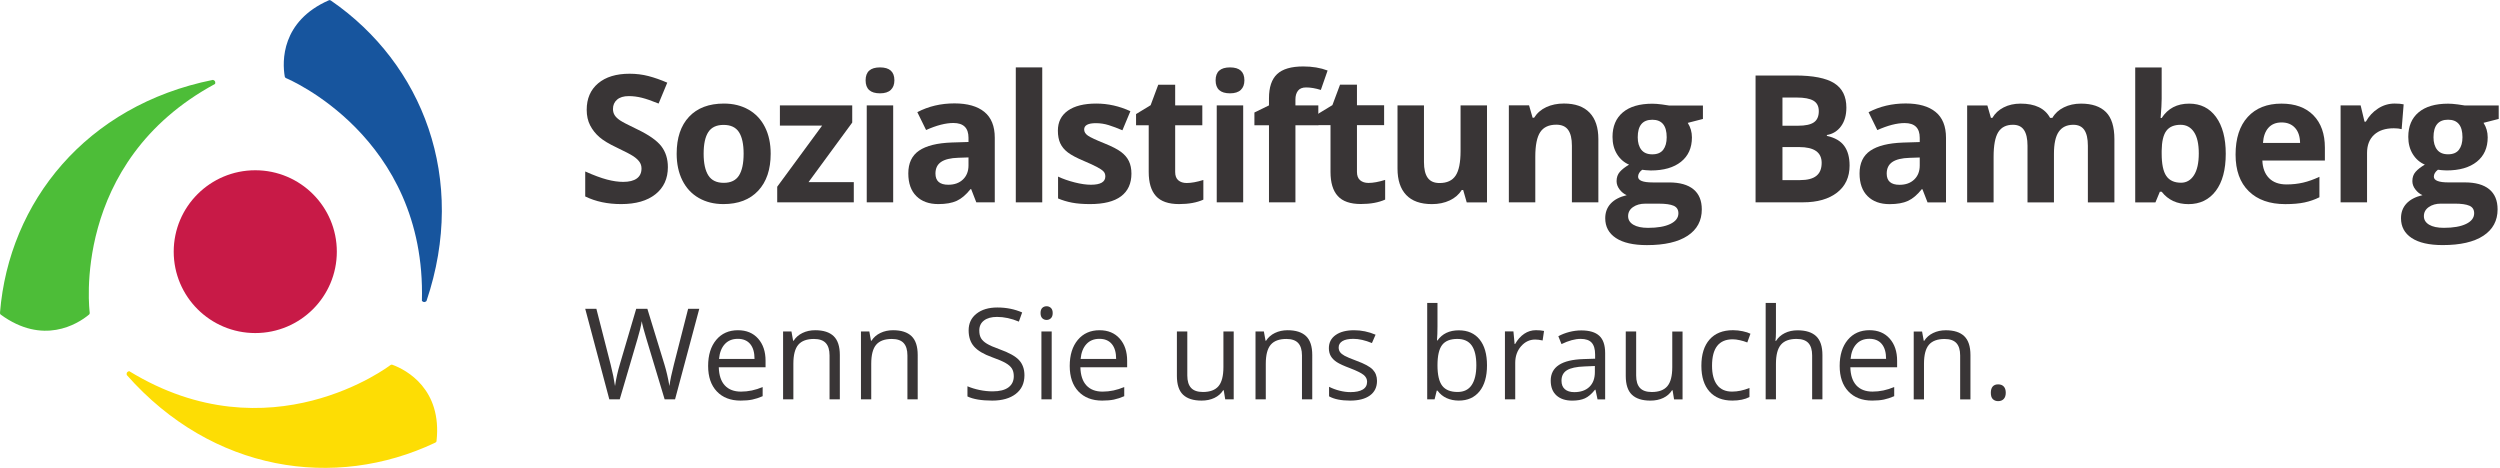 <?xml version="1.0" encoding="UTF-8" standalone="no"?>
<svg xmlns:dc="http://purl.org/dc/elements/1.1/" xmlns:cc="http://creativecommons.org/ns#" xmlns:rdf="http://www.w3.org/1999/02/22-rdf-syntax-ns#" xmlns:svg="http://www.w3.org/2000/svg" xmlns="http://www.w3.org/2000/svg" viewBox="0 0 4000 748.613" height="748.613" width="4000" xml:space="preserve" id="svg2" version="1.1">
  <defs id="defs6"></defs>
  <g transform="matrix(1.333,0,0,-1.333,0,748.613)" id="g10">
    <g transform="scale(0.1)" id="g12">
      <path id="path14" style="fill:#4dbd38;fill-opacity:1;fill-rule:nonzero;stroke:none" d="m 2581.47,4608.7 c 12.89,41.87 -26.55,48.32 -26.55,48.32 C 1031.8,4350.74 108.629,3190.48 0.387,1868.24 -0.195,1856.51 -1.43,1848.82 8.355,1840.15 513.281,1470.28 927.68,1722.2 1068.63,1840.15 c 10.41,7.11 8.02,25.36 8.02,25.36 0,0 -237.966,1800.57 1504.82,2743.19 v 0"></path>
      <path id="path16" style="fill:#fddd04;fill-opacity:1;fill-rule:nonzero;stroke:none" d="m 1550.89,1161.19 c -42.83,-9.82 -28.75,-47.16 -28.75,-47.16 1027.41,-1163.28 2495.8,-1381.171 3697.33,-813.561 10.45,5.293 17.63,8.101 20.15,20.98 68.69,621.27 -357.12,853.461 -530.11,916.401 -11.24,5.44 -25.94,-5.79 -25.94,-5.79 0,0 -1443.42,-1105.869 -3132.68,-70.87 v 0"></path>
      <path id="path18" style="fill:#17559e;fill-opacity:1;fill-rule:nonzero;stroke:none" d="m 5064.1,2004.94 c 29.82,-32.13 55.26,-1.32 55.26,-1.32 495.72,1469.67 -49.64,2847.76 -1142.88,3602.38 -9.79,6.43 -15.85,11.23 -28.16,7.1 -573.57,-251.42 -562.21,-735.46 -530.17,-916.51 0.83,-12.4 17.81,-19.58 17.81,-19.58 0,0 1681.58,-694.58 1628.14,-2672.07 v 0"></path>
      <path id="path20" style="fill:#c81a47;fill-opacity:1;fill-rule:nonzero;stroke:none" d="m 2085.05,2595.27 c 0,539.7 438.24,977.06 978.96,977.06 540.7,0 978.96,-437.36 978.96,-977.06 0,-539.53 -438.26,-976.98 -978.96,-976.98 -540.72,0 -978.96,437.45 -978.96,976.98 v 0"></path>
      <path id="path22" style="fill:#393536;fill-opacity:1;fill-rule:nonzero;stroke:none" d="m 8016.51,3609.87 c 0,-137.41 -49.42,-245.69 -148.34,-324.81 -98.92,-79.12 -236.53,-118.68 -412.75,-118.68 -162.45,0 -306.08,30.53 -430.99,91.62 v 299.81 c 102.71,-45.78 189.67,-78.08 260.78,-96.82 71.12,-18.72 136.22,-28.09 195.21,-28.09 70.78,0 125.07,13.53 162.86,40.59 37.86,27.07 56.75,67.29 56.75,120.75 0,29.82 -8.33,56.39 -24.99,79.65 -16.67,23.23 -41.09,45.63 -73.35,67.12 -32.26,21.53 -98.09,55.85 -197.26,103.09 -93.06,43.72 -162.77,85.67 -209.31,125.93 -46.44,40.27 -83.57,87.08 -111.37,140.54 -27.72,53.43 -41.59,115.92 -41.59,187.41 0,134.6 45.63,240.45 136.87,317.47 91.25,77.05 217.4,115.59 378.36,115.59 79.12,0 154.61,-9.41 226.47,-28.14 71.77,-18.73 146.94,-45.13 225.39,-79.12 l -104.11,-250.85 c -81.18,33.29 -148.34,56.56 -201.47,69.72 -53.05,13.2 -105.28,19.8 -156.68,19.8 -61.05,0 -107.91,-14.23 -140.5,-42.7 -32.67,-28.46 -48.92,-65.59 -48.92,-111.38 0,-28.46 6.6,-53.25 19.8,-74.41 13.12,-21.21 34.16,-41.67 62.95,-61.43 28.79,-19.8 96.94,-55.35 204.52,-106.71 142.32,-68.02 239.84,-136.21 292.55,-204.57 52.72,-68.35 79.12,-152.17 79.12,-251.38"></path>
      <path id="path24" style="fill:#393536;fill-opacity:1;fill-rule:nonzero;stroke:none" d="m 8445.77,3771.2 c 0,-115.21 18.89,-202.29 56.76,-261.28 37.79,-58.99 99.42,-88.49 184.73,-88.49 84.72,0 145.61,29.34 182.74,87.95 37.12,58.66 55.68,145.91 55.68,261.82 0,115.22 -18.72,201.6 -56.26,259.22 -37.46,57.59 -98.84,86.42 -184.23,86.42 -84.64,0 -145.7,-28.62 -183.24,-85.88 -37.45,-57.26 -56.18,-143.84 -56.18,-259.76 z m 804.73,0 c 0,-189.46 -50,-337.64 -149.91,-444.48 -99.99,-106.88 -239.09,-160.34 -417.46,-160.34 -111.79,0 -210.3,24.46 -295.69,73.38 -85.31,48.93 -150.89,119.22 -196.68,210.84 -45.87,91.58 -68.73,198.46 -68.73,320.6 0,190.17 49.59,337.97 148.84,443.49 99.25,105.48 238.76,158.24 418.53,158.24 111.71,0 210.21,-24.34 295.6,-72.89 85.4,-48.59 150.98,-118.35 196.77,-209.23 45.79,-90.95 68.73,-197.46 68.73,-319.61"></path>
      <path id="path26" style="fill:#393536;fill-opacity:1;fill-rule:nonzero;stroke:none" d="m 10248.1,3187.21 h -919.23 v 187.36 l 539.24,733.94 h -506.98 v 242.56 h 868.17 v -206.13 l -524.63,-715.17 h 543.43 v -242.56"></path>
      <path id="path28" style="fill:#393536;fill-opacity:1;fill-rule:nonzero;stroke:none" d="m 10720.9,3187.21 h -317.4 v 1163.86 h 317.4 z m -331,1464.7 c 0,103.38 57.6,155.11 172.8,155.11 115.2,0 172.8,-51.73 172.8,-155.11 0,-49.29 -14.4,-87.61 -43.2,-115.05 -28.8,-27.43 -71.9,-41.12 -129.6,-41.12 -115.2,0 -172.8,52.06 -172.8,156.17"></path>
      <path id="path30" style="fill:#393536;fill-opacity:1;fill-rule:nonzero;stroke:none" d="m 11624.9,3726.44 -122.8,-4.16 c -92.4,-2.76 -161.1,-19.43 -206.1,-49.96 -45.2,-30.56 -67.7,-77.05 -67.7,-139.5 0,-89.52 51.3,-134.28 154,-134.28 73.6,0 132.4,21.17 176.5,63.49 44.1,42.32 66.1,98.54 66.1,168.63 z m 93.7,-539.23 -61.4,158.24 h -8.4 c -53.4,-67.32 -108.4,-113.98 -165,-140 -56.5,-26.03 -130.2,-39.07 -221.2,-39.07 -111.8,0 -199.7,31.93 -263.9,95.79 -64.2,63.85 -96.3,154.73 -96.3,272.75 0,123.5 43.3,214.59 129.6,273.24 86.4,58.66 216.8,91.09 390.9,97.36 l 202,6.23 v 51.02 c 0,117.98 -60.4,176.97 -181.2,176.97 -92.9,0 -202.3,-28.13 -327.8,-84.32 l -105.2,214.43 c 134,70.08 282.5,105.14 445.6,105.14 156.1,0 275.9,-34.03 359.1,-102.01 83.2,-68.02 124.9,-171.44 124.9,-310.21 v -775.56 h -221.7"></path>
      <path id="path32" style="fill:#393536;fill-opacity:1;fill-rule:nonzero;stroke:none" d="m 12510.1,3187.21 h -317.5 v 1619.81 h 317.5 V 3187.21"></path>
      <path id="path34" style="fill:#393536;fill-opacity:1;fill-rule:nonzero;stroke:none" d="m 13580.6,3532.82 c 0,-119.39 -41.5,-210.26 -124.4,-272.72 -82.9,-62.49 -207,-93.72 -372.2,-93.72 -84.6,0 -156.8,5.73 -216.5,17.2 -59.7,11.43 -115.5,28.26 -167.6,50.5 v 262.31 c 59,-27.76 125.5,-51.03 199.3,-69.76 74,-18.73 139,-28.09 195.2,-28.09 115.2,0 172.9,33.29 172.9,99.91 0,25 -7.7,45.29 -23,60.93 -15.2,15.59 -41.5,33.29 -79.1,53.09 -37.4,19.76 -87.4,42.82 -149.9,69.22 -89.5,37.45 -155.3,72.19 -197.3,104.11 -41.9,31.89 -72.5,68.52 -91.5,109.81 -19.2,41.3 -28.7,92.12 -28.7,152.51 0,103.42 40.1,183.36 120.2,239.96 80.2,56.55 193.8,84.85 341,84.85 140.2,0 276.6,-30.56 409.1,-91.62 l -95.7,-229.02 c -58.4,24.99 -112.9,45.46 -163.5,61.42 -50.7,15.97 -102.4,23.93 -155.1,23.93 -93.7,0 -140.6,-25.33 -140.6,-75.99 0,-28.46 15.1,-53.09 45.3,-73.92 30.2,-20.79 96.3,-51.69 198.4,-92.65 90.9,-36.8 157.5,-71.12 199.8,-103.05 42.3,-31.92 73.6,-68.72 93.7,-110.34 20.1,-41.62 30.2,-91.25 30.2,-148.87"></path>
      <path id="path36" style="fill:#393536;fill-opacity:1;fill-rule:nonzero;stroke:none" d="m 14244,3419.37 c 55.5,0 122.1,12.13 199.9,36.43 v -236.33 c -79.1,-35.39 -176.3,-53.09 -291.5,-53.09 -127,0 -219.5,32.1 -277.4,96.32 -58,64.19 -87,160.47 -87,288.88 v 561.1 h -151.9 v 134.27 l 174.9,106.18 91.5,245.69 h 203.1 v -247.75 h 325.8 v -238.39 h -325.8 v -561.1 c 0,-45.13 12.6,-78.46 37.9,-99.95 25.4,-21.53 58.8,-32.26 100.5,-32.26"></path>
      <path id="path38" style="fill:#393536;fill-opacity:1;fill-rule:nonzero;stroke:none" d="m 14922,3187.21 h -317.5 v 1163.86 h 317.5 z m -331,1464.7 c 0,103.38 57.6,155.11 172.8,155.11 115.2,0 172.8,-51.73 172.8,-155.11 0,-49.29 -14.4,-87.61 -43.2,-115.05 -28.8,-27.43 -72,-41.12 -129.6,-41.12 -115.2,0 -172.8,52.06 -172.8,156.17"></path>
      <path id="path40" style="fill:#393536;fill-opacity:1;fill-rule:nonzero;stroke:none" d="m 15823.9,4112.68 h -274.8 v -925.47 h -317.5 v 925.47 h -174.9 v 153 l 174.9,85.39 v 85.34 c 0,132.55 32.6,229.36 97.8,290.45 65.3,61.06 169.7,91.58 313.4,91.58 109.6,0 207.1,-16.29 292.5,-48.92 l -81.2,-233.15 c -63.8,20.09 -122.8,30.15 -176.9,30.15 -45.2,0 -77.8,-13.36 -97.9,-40.05 -20.2,-26.73 -30.2,-60.93 -30.2,-102.55 v -72.85 h 274.8 v -238.39"></path>
      <g transform="scale(1.02)" id="g42">
        <path id="path44" style="fill:#393536;fill-opacity:1;fill-rule:nonzero;stroke:none" d="m 16104,3353.21 c 54.5,0 119.7,11.9 196,35.73 v -231.76 c -77.6,-34.71 -172.9,-52.07 -285.8,-52.07 -124.6,0 -215.3,31.48 -272.1,94.46 -56.9,62.95 -85.2,157.36 -85.2,283.29 v 550.25 h -149.1 v 131.67 l 171.5,104.12 89.9,240.94 h 199 v -242.96 h 319.5 v -233.77 h -319.5 v -550.25 c 0,-44.26 12.4,-76.94 37.3,-98.01 24.8,-21.12 57.7,-31.64 98.5,-31.64"></path>
      </g>
      <g transform="scale(1.095)" id="g46">
        <path id="path48" style="fill:#393536;fill-opacity:1;fill-rule:nonzero;stroke:none" d="m 16077.6,2910.4 -38.9,135.95 h -15.3 c -31,-49.46 -75.1,-87.62 -132.1,-114.55 -57.1,-26.93 -122,-40.42 -195,-40.42 -124.8,0 -218.9,33.41 -282.2,100.31 -63.4,66.82 -95.1,163.03 -95.1,288.5 v 692.99 h 290 v -620.74 c 0,-76.69 13.5,-134.21 40.8,-172.56 27.2,-38.34 70.7,-57.48 130.3,-57.48 81,0 139.8,27.08 175.8,81.25 36.2,54.2 54.2,144 54.2,269.52 v 500.01 H 16300 V 2910.4 h -222.4"></path>
      </g>
      <g transform="scale(1.177)" id="g50">
        <path id="path52" style="fill:#393536;fill-opacity:1;fill-rule:nonzero;stroke:none" d="m 16300,2708.19 h -269.8 v 577.61 c 0,71.34 -12.6,124.85 -38,160.54 -25.4,35.68 -65.8,53.52 -121.1,53.52 -75.6,0 -130.1,-25.2 -163.7,-75.64 -33.6,-50.4 -50.5,-133.99 -50.5,-250.75 v -465.28 h -269.7 v 988.94 h 206.1 l 36.2,-126.5 h 15.1 c 30.1,47.78 71.5,83.88 124.2,108.34 52.8,24.46 112.8,36.74 180,36.74 115.1,0 202.2,-31.13 261.9,-93.35 59.6,-62.21 89.3,-151.97 89.3,-269.33 v -644.84"></path>
      </g>
      <g transform="scale(1.254)" id="g54">
        <path id="path56" style="fill:#393536;fill-opacity:1;fill-rule:nonzero;stroke:none" d="m 15676,3164.66 c 0,-50.35 11.5,-90.17 34.4,-119.5 23,-29.33 58,-43.97 105,-43.97 47.6,0 82.5,14.64 104.6,43.97 22.1,29.33 33.2,69.15 33.2,119.5 0,111.73 -45.9,167.63 -137.8,167.63 -92.9,0 -139.4,-55.9 -139.4,-167.63 z m -92.1,-755.13 c 0,-34.85 16.7,-62.23 50.2,-82.16 33.5,-19.9 80.4,-29.86 140.7,-29.86 90.7,0 161.8,12.43 213.3,37.36 51.4,24.88 77.1,58.88 77.1,102.06 0,34.82 -15.2,58.89 -45.6,72.17 -30.5,13.29 -77.5,19.93 -141.1,19.93 h -131.1 c -46.4,0 -85.3,-10.92 -116.6,-32.78 -31.3,-21.87 -46.9,-50.74 -46.9,-86.72 z M 16300,3468.4 v -128.64 l -145.2,-37.35 c 26.6,-41.48 39.9,-87.97 39.9,-139.4 0,-99.57 -34.8,-177.17 -104.2,-232.77 -69.4,-55.61 -165.9,-83.4 -289.2,-83.4 l -45.6,2.51 -37.4,4.14 c -26,-19.93 -38.9,-42.06 -38.9,-66.39 0,-36.5 46.3,-54.79 139.4,-54.79 h 157.6 c 101.8,0 179.4,-21.83 232.7,-65.53 53.4,-43.7 80.1,-107.89 80.1,-192.53 0,-108.42 -45.2,-192.53 -135.6,-252.27 -90.4,-59.72 -220.4,-89.61 -389.6,-89.61 -129.4,0 -228.4,22.55 -296.7,67.65 -68.3,45.07 -102.4,108.27 -102.4,189.6 0,55.89 17.4,102.62 52.3,140.24 34.8,37.61 86,64.44 153.4,80.5 -26,11.04 -48.6,29.16 -68.1,54.35 -19.2,25.15 -29,51.85 -29,80.07 0,35.38 10.2,64.84 30.8,88.39 20.4,23.48 50.1,46.6 88.7,69.28 -48.7,21.01 -87.2,54.75 -115.7,101.25 -28.6,46.46 -42.7,101.21 -42.7,164.28 0,101.24 32.9,179.51 98.7,234.84 65.8,55.32 159.8,83 282.1,83 26.1,0 56.9,-2.37 92.6,-7.07 35.7,-4.7 58.5,-8.16 68.4,-10.35 h 323.6"></path>
      </g>
      <g transform="scale(1.362)" id="g58">
        <path id="path60" style="fill:#393536;fill-opacity:1;fill-rule:nonzero;stroke:none" d="m 15708.4,2827.32 v -291.24 h 154.4 c 65.2,0 113.4,12.47 144.4,37.46 31.2,24.96 46.7,63.19 46.7,114.65 0,92.75 -66.3,139.13 -198.7,139.13 z m 0,188.05 h 137.5 c 64.3,0 110.7,9.93 139.5,29.8 28.8,19.87 43.3,52.77 43.3,98.62 0,42.81 -15.7,73.5 -47.1,92.13 -31.3,18.59 -80.8,27.89 -148.6,27.89 h -124.6 z m -237,442.6 h 347.8 c 158.5,0 273.5,-22.56 345.2,-67.66 71.6,-45.11 107.3,-116.84 107.3,-215.19 0,-66.76 -15.6,-121.53 -47,-164.33 -31.3,-42.8 -73,-68.55 -124.9,-77.21 v -7.63 c 70.8,-15.82 121.8,-45.38 153.2,-88.7 31.4,-43.32 47,-100.9 47,-172.74 0,-101.93 -36.8,-181.45 -110.4,-238.51 -73.7,-57.07 -173.7,-85.61 -300.1,-85.61 h -418.1 v 1117.58"></path>
      </g>
      <g transform="scale(1.433)" id="g62">
        <path id="path64" style="fill:#393536;fill-opacity:1;fill-rule:nonzero;stroke:none" d="m 16080,2599.88 -85.7,-2.9 c -64.4,-1.93 -112.4,-13.56 -143.8,-34.86 -31.5,-21.32 -47.2,-53.76 -47.2,-97.33 0,-62.45 35.8,-93.68 107.5,-93.68 51.3,0 92.3,14.77 123.1,44.3 30.7,29.52 46.1,68.74 46.1,117.64 z m 65.4,-376.21 -42.9,110.4 h -5.8 c -37.3,-46.97 -75.6,-79.52 -115.1,-97.68 -39.5,-18.16 -90.9,-27.26 -154.3,-27.26 -78.1,0 -139.4,22.28 -184.2,66.83 -44.8,44.55 -67.2,107.96 -67.2,190.3 0,86.16 30.2,149.72 90.5,190.63 60.2,40.93 151.2,63.56 272.7,67.93 l 140.9,4.35 v 35.59 c 0,82.32 -42.2,123.47 -126.4,123.47 -64.9,0 -141.1,-19.62 -228.8,-58.83 l -73.4,149.61 c 93.5,48.89 197.1,73.35 310.9,73.35 109,0 192.5,-23.74 250.6,-71.17 58.1,-47.45 87.1,-119.61 87.1,-216.43 v -541.09 h -154.6"></path>
      </g>
      <g transform="scale(1.557)" id="g66">
        <path id="path68" style="fill:#393536;fill-opacity:1;fill-rule:nonzero;stroke:none" d="m 15834,2046.71 h -203.8 v 436.53 c 0,53.91 -9,94.36 -27.1,121.33 -18,26.96 -46.4,40.45 -85.2,40.45 -52.1,0 -90,-19.18 -113.7,-57.49 -23.6,-38.33 -35.4,-101.4 -35.4,-189.19 v -351.63 h -203.9 v 747.39 h 155.8 l 27.4,-95.6 h 11.4 c 20,34.3 49,61.16 86.9,80.56 37.9,19.39 81.3,29.08 130.3,29.08 111.9,0 187.7,-36.56 227.4,-109.64 h 17.9 c 20.1,34.76 49.6,61.72 88.7,80.87 38.9,19.18 82.9,28.77 131.9,28.77 84.7,0 148.8,-21.74 192.3,-65.19 43.4,-43.44 65.1,-113.09 65.1,-208.9 v -487.34 h -204.5 v 436.53 c 0,53.91 -9,94.36 -27.1,121.33 -18.1,26.96 -46.5,40.45 -85.2,40.45 -49.9,0 -87.3,-17.83 -112,-53.49 -24.8,-35.65 -37.2,-92.23 -37.2,-169.8 v -375.02"></path>
      </g>
      <g transform="scale(1.639)" id="g70">
        <path id="path72" style="fill:#393536;fill-opacity:1;fill-rule:nonzero;stroke:none" d="m 15969.8,2512.56 c -47.9,0 -82.8,-14.72 -104.8,-44.14 -22,-29.41 -33.5,-78 -34.3,-145.74 v -20.93 c 0,-76.22 11.3,-130.83 33.9,-163.85 22.7,-33.01 58.6,-49.52 107.7,-49.52 39.8,0 71.4,18.3 94.9,54.91 23.5,36.61 35.3,89.86 35.3,159.71 0,69.85 -11.9,122.25 -35.6,157.17 -23.7,34.93 -56.1,52.39 -97.1,52.39 z m 62.2,154.96 c 83.8,0 149.5,-32.71 196.9,-98.12 47.4,-65.42 71.1,-155.05 71.1,-268.94 0,-117.26 -24.5,-208.07 -73.3,-272.42 -48.9,-64.34 -115.6,-96.53 -199.8,-96.53 -83.4,0 -148.8,30.27 -196.2,90.82 h -13.3 l -32.4,-78.11 h -148 v 988.09 h 193.7 v -229.89 c 0,-29.19 -2.5,-75.99 -7.6,-140.34 h 7.6 c 45.3,70.29 112.4,105.44 201.3,105.44"></path>
      </g>
      <g transform="scale(1.712)" id="g74">
        <path id="path76" style="fill:#393536;fill-opacity:1;fill-rule:nonzero;stroke:none" d="m 15996.6,2421.92 c -39.3,0 -70.1,-12.45 -92.4,-37.39 -22.3,-24.91 -35.1,-60.27 -38.3,-106.07 h 260.2 c -0.8,45.8 -12.8,81.16 -35.9,106.07 -23.1,24.94 -54.3,37.39 -93.6,37.39 z m 26.2,-572.7 c -109.5,0 -195,30.19 -256.6,90.58 -61.6,60.4 -92.4,145.93 -92.4,256.58 0,113.88 28.5,201.94 85.4,264.16 56.9,62.21 135.7,93.33 236.2,93.33 96,0 170.8,-27.37 224.4,-82.08 53.5,-54.73 80.2,-130.31 80.2,-226.77 v -89.98 h -438.4 c 2.1,-52.69 17.7,-93.84 46.8,-123.42 29.2,-29.58 70.2,-44.38 122.8,-44.38 41,0 79.7,4.24 116.2,12.77 36.4,8.5 74.6,22.09 114.3,40.74 v -143.49 c -32.5,-16.21 -67.1,-28.28 -104,-36.18 -36.9,-7.9 -81.8,-11.86 -134.9,-11.86"></path>
      </g>
      <g transform="scale(1.77)" id="g78">
        <path id="path80" style="fill:#393536;fill-opacity:1;fill-rule:nonzero;stroke:none" d="m 16239.4,2470.63 c 24.3,0 44.6,-1.76 60.6,-5.31 l -13.5,-168.2 c -14.5,3.92 -32.2,5.87 -52.9,5.87 -57.3,0 -101.9,-14.71 -133.8,-44.09 -32,-29.41 -48,-70.6 -48,-123.53 v -334.65 h -179.4 v 657.56 h 135.9 l 26.4,-110.59 h 8.9 c 20.3,36.85 47.9,66.56 82.6,89.11 34.7,22.56 72.4,33.83 113.2,33.83"></path>
      </g>
      <g transform="scale(1.84)" id="g82">
        <path id="path84" style="fill:#393536;fill-opacity:1;fill-rule:nonzero;stroke:none" d="m 15874.6,2157.05 c 0,-34.31 7.9,-61.46 23.6,-81.45 15.6,-19.99 39.5,-29.97 71.5,-29.97 32.4,0 56.2,9.98 71.2,29.97 15.1,19.99 22.7,47.14 22.7,81.45 0,76.16 -31.4,114.26 -93.9,114.26 -63.3,0 -95.1,-38.1 -95.1,-114.26 z m -62.7,-514.7 c 0,-23.75 11.4,-42.42 34.2,-56 22.8,-13.56 54.8,-20.36 95.9,-20.36 61.8,0 110.2,8.48 145.3,25.47 35.1,16.96 52.6,40.14 52.6,69.57 0,23.73 -10.3,40.14 -31.1,49.19 -20.8,9.06 -52.8,13.59 -96.1,13.59 h -89.4 c -31.7,0 -58.2,-7.45 -79.4,-22.35 -21.4,-14.9 -32,-34.58 -32,-59.11 z m 488.1,721.73 v -87.68 l -99,-25.46 c 18.2,-28.27 27.2,-59.95 27.2,-95.01 0,-67.87 -23.7,-120.76 -71,-158.66 -47.4,-37.9 -113.1,-56.84 -197.1,-56.84 l -31.1,1.7 -25.5,2.83 c -17.7,-13.58 -26.6,-28.67 -26.6,-45.25 0,-24.88 31.7,-37.35 95.1,-37.35 h 107.4 c 69.4,0 122.3,-14.88 158.7,-44.67 36.4,-29.78 54.6,-73.53 54.6,-131.22 0,-73.9 -30.9,-131.23 -92.5,-171.96 -61.7,-40.7 -150.2,-61.07 -265.6,-61.07 -88.2,0 -155.6,15.37 -202.2,46.1 -46.6,30.73 -69.8,73.81 -69.8,129.24 0,38.1 11.9,69.95 35.6,95.59 23.7,25.64 58.6,43.93 104.6,54.87 -17.7,7.52 -33.1,19.87 -46.3,37.05 -13.3,17.14 -19.8,35.33 -19.8,54.57 0,24.11 6.9,44.2 20.9,60.24 14,16.01 34.1,31.77 60.5,47.23 -33.2,14.32 -59.5,37.32 -78.9,69.01 -19.4,31.67 -29.1,68.99 -29.1,111.97 0,69.01 22.4,122.36 67.3,160.08 44.8,37.7 109,56.57 192.3,56.57 17.7,0 38.7,-1.61 63,-4.82 24.4,-3.21 40,-5.56 46.7,-7.06 h 220.6"></path>
      </g>
      <path id="path86" style="fill:#393536;fill-opacity:1;fill-rule:nonzero;stroke:none" d="m 8102.65,822.531 h -124.91 l -219.38,727.959 c -10.39,32.22 -22.02,72.85 -34.98,121.94 -12.87,49.09 -19.55,78.58 -20.05,88.48 -10.88,-65.43 -28.21,-137.08 -52.05,-214.87 L 7438.59,822.531 H 7313.68 L 7024.43,1909.62 h 133.9 l 171.77,-671.44 c 23.76,-94.18 41.08,-179.45 51.98,-255.801 13.44,90.751 33.24,179.481 59.56,266.241 l 194.79,661 h 133.81 l 204.53,-666.99 c 23.76,-76.81 43.8,-163.55 60.23,-260.251 9.4,70.421 27.22,156.181 53.54,257.281 l 171.03,669.96 h 133.81 L 8102.65,822.531"></path>
      <path id="path88" style="fill:#393536;fill-opacity:1;fill-rule:nonzero;stroke:none" d="m 8855.89,1549.01 c -65.51,0 -117.65,-21.33 -156.59,-63.95 -38.86,-42.64 -61.8,-101.64 -68.72,-176.96 h 426.04 c 0,77.8 -17.33,137.4 -52.06,178.82 -34.74,41.37 -84.24,62.09 -148.67,62.09 z m 33.41,-741.369 c -120.45,0 -215.49,36.718 -285.13,110.058 -69.62,73.391 -104.53,175.231 -104.53,305.621 0,131.35 32.43,235.72 97.11,313.06 64.68,77.31 151.56,115.96 260.62,115.96 102.06,0 182.91,-33.58 242.4,-100.73 59.48,-67.16 89.18,-155.77 89.18,-265.83 v -78.09 h -561.34 c 2.47,-95.66 26.64,-168.3 72.43,-217.838 45.87,-49.582 110.47,-74.383 193.72,-74.383 87.78,0 174.49,18.359 260.29,55.031 V 860.441 c -43.64,-18.839 -84.89,-32.339 -123.84,-40.5 -38.94,-8.171 -85.88,-12.3 -140.91,-12.3"></path>
      <path id="path90" style="fill:#393536;fill-opacity:1;fill-rule:nonzero;stroke:none" d="m 9957.12,822.531 v 527.189 c 0,66.42 -15.18,116 -45.37,148.71 -30.28,32.72 -77.55,49.09 -141.98,49.09 -85.31,0 -147.77,-23.06 -187.45,-69.14 -39.6,-46.12 -59.48,-122.22 -59.48,-228.28 V 822.531 h -123.43 v 814.949 h 100.41 l 20.04,-111.54 h 5.95 c 25.32,40.19 60.72,71.29 106.34,93.31 45.62,22.07 96.44,33.09 152.46,33.09 98.18,0 172.02,-23.68 221.59,-71 49.5,-47.35 74.3,-123.05 74.3,-227.17 V 822.531 h -123.38"></path>
      <path id="path92" style="fill:#393536;fill-opacity:1;fill-rule:nonzero;stroke:none" d="m 10891.8,822.531 v 527.189 c 0,66.42 -15.2,116 -45.4,148.71 -30.3,32.72 -77.5,49.09 -142,49.09 -85.3,0 -147.7,-23.06 -187.4,-69.14 -39.6,-46.12 -59.5,-122.22 -59.5,-228.28 V 822.531 h -123.4 v 814.949 h 100.4 l 20,-111.54 h 6 c 25.3,40.19 60.7,71.29 106.3,93.31 45.6,22.07 96.5,33.09 152.5,33.09 98.2,0 172,-23.68 221.6,-71 49.5,-47.35 74.3,-123.05 74.3,-227.17 V 822.531 h -123.4"></path>
      <path id="path94" style="fill:#393536;fill-opacity:1;fill-rule:nonzero;stroke:none" d="m 12296.4,1111.78 c 0,-95.65 -34.7,-170.28 -104.1,-223.831 -69.4,-53.531 -163.6,-80.308 -282.6,-80.308 -128.9,0 -228,16.621 -297.4,49.828 V 979.41 c 44.6,-18.808 93.2,-33.699 145.8,-44.59 52.5,-10.929 104.6,-16.379 156.1,-16.379 84.3,0 147.7,16.008 190.4,47.981 42.5,31.957 63.9,76.438 63.9,133.488 0,37.65 -7.6,68.51 -22.7,92.56 -15.1,24.01 -40.4,46.21 -75.8,66.54 -35.5,20.34 -89.3,43.36 -161.8,69.14 -101,36.17 -173.3,79.07 -216.7,128.66 -43.4,49.54 -65,114.27 -65,194.04 0,83.78 31.4,150.49 94.4,200.03 62.9,49.58 146.2,74.38 249.9,74.38 108,0 207.4,-19.85 298.1,-59.49 l -39.4,-110.05 c -89.8,37.65 -177,56.51 -261.8,56.51 -66.9,0 -119.2,-14.4 -156.8,-43.15 -37.7,-28.75 -56.5,-68.65 -56.5,-119.71 0,-37.67 6.9,-68.52 20.7,-92.57 13.9,-24.05 37.3,-46.07 70.3,-66.16 32.9,-20.1 83.4,-42.29 151.3,-66.54 114.1,-40.68 192.5,-84.28 235.3,-130.89 42.9,-46.61 64.4,-107.09 64.4,-181.43"></path>
      <path id="path96" style="fill:#393536;fill-opacity:1;fill-rule:nonzero;stroke:none" d="m 12623.5,822.531 h -123.4 v 814.949 h 123.4 z m -133.8,1035.809 c 0,28.27 6.9,48.93 20.8,62.09 13.9,13.12 31.2,19.67 52,19.67 19.9,0 37,-6.68 51.4,-20.05 14.3,-13.4 21.6,-33.98 21.6,-61.71 0,-27.8 -7.3,-48.46 -21.6,-62.12 -14.4,-13.61 -31.5,-20.42 -51.4,-20.42 -20.8,0 -38.1,6.81 -52,20.42 -13.9,13.66 -20.8,34.32 -20.8,62.12"></path>
      <path id="path98" style="fill:#393536;fill-opacity:1;fill-rule:nonzero;stroke:none" d="m 13196.2,1549.01 c -65.6,0 -117.7,-21.33 -156.6,-63.95 -38.9,-42.64 -61.8,-101.64 -68.8,-176.96 h 426.1 c 0,77.8 -17.3,137.4 -52.1,178.82 -34.7,41.37 -84.2,62.09 -148.6,62.09 z m 33.4,-741.369 c -120.5,0 -215.5,36.718 -285.2,110.058 -69.6,73.391 -104.5,175.231 -104.5,305.621 0,131.35 32.4,235.72 97.1,313.06 64.7,77.31 151.6,115.96 260.6,115.96 102.1,0 182.9,-33.58 242.4,-100.73 59.5,-67.16 89.2,-155.77 89.2,-265.83 v -78.09 h -561.3 c 2.4,-95.66 26.6,-168.3 72.4,-217.838 45.9,-49.582 110.5,-74.383 193.7,-74.383 87.8,0 174.5,18.359 260.3,55.031 V 860.441 c -43.6,-18.839 -84.9,-32.339 -123.8,-40.5 -39,-8.171 -85.9,-12.3 -140.9,-12.3"></path>
      <path id="path100" style="fill:#393536;fill-opacity:1;fill-rule:nonzero;stroke:none" d="m 14251.2,1637.48 v -528.67 c 0,-66.45 15.1,-115.99 45.4,-148.708 30.2,-32.704 77.5,-49.082 142,-49.082 85.3,0 147.5,23.3 187,69.871 39.4,46.619 59.1,122.729 59.1,228.289 v 428.3 h 123.5 V 822.531 h -101.9 l -17.8,109.321 h -6.7 c -25.4,-40.18 -60.4,-70.911 -105.3,-92.204 -44.9,-21.328 -96,-32.007 -153.5,-32.007 -99.2,0 -173.4,23.55 -222.7,70.66 -49.3,47.07 -74,122.439 -74,226.059 v 533.12 h 124.9"></path>
      <path id="path102" style="fill:#393536;fill-opacity:1;fill-rule:nonzero;stroke:none" d="m 15627.6,822.531 v 527.189 c 0,66.42 -15.2,116 -45.4,148.71 -30.3,32.72 -77.6,49.09 -142,49.09 -85.3,0 -147.7,-23.06 -187.4,-69.14 -39.6,-46.12 -59.5,-122.22 -59.5,-228.28 V 822.531 h -123.4 v 814.949 h 100.4 l 20,-111.54 h 6 c 25.3,40.19 60.7,71.29 106.3,93.31 45.6,22.07 96.4,33.09 152.5,33.09 98.1,0 172,-23.68 221.6,-71 49.5,-47.35 74.3,-123.05 74.3,-227.17 V 822.531 h -123.4"></path>
      <g transform="scale(1.014)" id="g104">
        <path id="path106" style="fill:#393536;fill-opacity:1;fill-rule:nonzero;stroke:none" d="m 16300,1030.33 c 0,-74.805 -27.8,-132.49 -83.5,-173.039 -55.7,-40.594 -134,-60.898 -234.6,-60.898 -106.6,0 -189.7,16.883 -249.4,50.606 v 112.913 c 38.7,-19.563 80.1,-34.944 124.4,-46.168 44.1,-11.259 86.8,-16.879 127.9,-16.879 63.6,0 112.5,10.127 146.6,30.418 34.2,20.303 51.4,51.218 51.4,92.757 0,31.28 -13.7,58.04 -40.8,80.29 -27.1,22.25 -80,48.52 -158.7,78.83 -74.9,27.86 -127.9,52.14 -159.5,72.94 -31.5,20.78 -54.9,44.37 -70.4,70.78 -15.4,26.39 -23.1,57.92 -23.1,94.56 0,65.5 26.7,117.19 80,155.1 53.3,37.88 126.3,56.79 219.2,56.79 86.5,0 171,-17.57 253.6,-52.77 l -43.1,-99 c -80.7,33.23 -153.8,49.88 -219.4,49.88 -57.6,0 -101,-9.07 -130.4,-27.14 -29.3,-18.1 -44,-43.03 -44,-74.8 0,-21.52 5.5,-39.82 16.5,-55 10.9,-15.12 28.7,-29.57 53.2,-43.23 24.4,-13.72 71.3,-33.49 140.7,-59.39 95.4,-34.69 159.7,-69.68 193.2,-104.86 33.4,-35.2 50.2,-79.45 50.2,-132.69"></path>
      </g>
      <g transform="scale(1.095)" id="g108">
        <path id="path110" style="fill:#393536;fill-opacity:1;fill-rule:nonzero;stroke:none" d="m 15974.5,1413.6 c -76.9,0 -132.4,-22.09 -166.4,-66.24 -33.9,-44.13 -50.9,-118.51 -50.9,-223.11 0,-104.61 17.5,-179.438 52.3,-224.472 34.9,-45.059 90.8,-67.596 167.8,-67.596 69.3,0 120.9,25.248 154.8,75.735 34,50.487 51,123.033 51,217.683 0,96.91 -17,169.12 -51,216.67 -33.9,47.55 -86.4,71.33 -157.6,71.33 z m 16.4,94.39 c 97.8,0 173.7,-33.39 227.9,-100.16 54.1,-66.8 81.2,-161.31 81.2,-283.58 0,-122.28 -27.3,-217.236 -81.8,-284.953 -54.8,-67.668 -130.5,-101.548 -227.3,-101.548 -48.4,0 -92.7,8.96 -132.8,26.837 -40,17.894 -73.7,45.398 -100.9,82.557 h -8.1 l -23.8,-95.792 h -80.8 V 1808.23 h 112.7 v -256.75 c 0,-57.5 -1.8,-109.12 -5.5,-154.87 h 5.5 c 52.5,74.26 130.5,111.38 233.7,111.38"></path>
      </g>
      <g transform="scale(1.137)" id="g112">
        <path id="path114" style="fill:#393536;fill-opacity:1;fill-rule:nonzero;stroke:none" d="m 16214.4,1453.57 c 31.8,0 60.3,-2.61 85.6,-7.83 L 16285,1345 c -29.7,6.56 -55.8,9.83 -78.5,9.83 -58,0 -107.6,-23.55 -148.9,-70.65 -41.1,-47.11 -61.7,-105.75 -61.7,-175.97 V 723.586 h -108.7 V 1440.5 h 89.7 l 12.4,-132.77 h 5.3 c 26.5,46.67 58.6,82.63 96.1,107.92 37.5,25.29 78.7,37.92 123.7,37.92"></path>
      </g>
      <g transform="scale(1.182)" id="g116">
        <path id="path118" style="fill:#393536;fill-opacity:1;fill-rule:nonzero;stroke:none" d="m 15986.8,769.19 c 65,0 116.1,17.825 153.2,53.447 37,35.622 55.6,85.535 55.6,149.656 v 62.267 l -104.4,-4.39 c -83,-2.97 -142.8,-15.84 -179.5,-38.681 -36.7,-22.86 -55,-58.412 -55,-106.584 0,-37.743 11.4,-66.453 34.3,-86.169 22.8,-19.702 54.7,-29.546 95.8,-29.546 z m 235.9,-73.576 -20.8,98.101 h -5 c -34.3,-43.19 -68.7,-72.426 -102.8,-87.735 -34.2,-15.288 -76.8,-22.959 -128,-22.959 -68.3,0 -121.8,17.614 -160.7,52.856 -38.8,35.199 -58.1,85.297 -58.1,150.29 0,139.153 111.2,212.113 333.9,218.833 l 116.9,3.77 v 42.77 c 0,54.07 -11.6,93.99 -34.8,119.77 -23.3,25.77 -60.5,38.69 -111.7,38.69 -57.4,0 -122.4,-17.62 -194.9,-52.83 l -32.1,79.85 c 33.9,18.47 71.2,32.91 111.7,43.41 40.4,10.46 81,15.69 121.7,15.69 82.1,0 143,-18.21 182.6,-54.69 39.6,-36.47 59.4,-94.96 59.4,-175.45 V 695.614 h -77.3"></path>
      </g>
      <g transform="scale(1.239)" id="g120">
        <path id="path122" style="fill:#393536;fill-opacity:1;fill-rule:nonzero;stroke:none" d="M 15850.6,1321.25 V 894.674 c 0,-53.616 12.2,-93.588 36.6,-119.988 24.4,-26.388 62.6,-39.604 114.6,-39.604 68.8,0 119.1,18.801 150.9,56.378 31.8,37.617 47.7,99.028 47.7,184.201 v 345.589 h 99.6 V 663.683 h -82.2 l -14.4,88.208 h -5.4 c -20.4,-32.42 -48.7,-57.216 -85,-74.397 -36.1,-17.209 -77.4,-25.826 -123.8,-25.826 -80,0 -139.8,19.003 -179.7,57.014 -39.8,37.98 -59.7,98.792 -59.7,182.402 v 430.166 h 100.8"></path>
      </g>
      <g transform="scale(1.289)" id="g124">
        <path id="path126" style="fill:#393536;fill-opacity:1;fill-rule:nonzero;stroke:none" d="m 16130.9,626.686 c -91.5,0 -162.4,28.204 -212.6,84.539 -50.1,56.365 -75.3,136.069 -75.3,239.161 0,105.764 25.5,187.514 76.5,245.214 51,57.68 123.6,86.53 217.8,86.53 30.4,0 60.7,-3.27 91.2,-9.8 30.4,-6.53 54.2,-14.24 71.5,-23.08 l -29.4,-81.37 c -21.2,8.49 -44.2,15.5 -69.3,21.07 -25,5.57 -47.1,8.38 -66.3,8.38 -128.5,0 -192.7,-81.94 -192.7,-245.786 0,-77.719 15.6,-137.321 47,-178.871 31.4,-41.546 77.8,-62.318 139.4,-62.318 52.7,0 106.7,11.36 162.1,34.057 v -84.827 c -42.4,-21.921 -95.6,-32.899 -159.9,-32.899"></path>
      </g>
      <g transform="scale(1.342)" id="g128">
        <path id="path130" style="fill:#393536;fill-opacity:1;fill-rule:nonzero;stroke:none" d="M 16208,613.069 V 1006 c 0,49.51 -11.3,86.46 -33.8,110.85 -22.6,24.38 -57.9,36.58 -105.9,36.58 -63.9,0 -110.5,-17.37 -139.9,-52.11 -29.4,-34.71 -44.1,-91.63 -44.1,-170.668 V 613.069 h -92 v 862.371 h 92 V 1214.4 c 0,-31.42 -1.5,-57.46 -4.4,-78.15 h 5.5 c 18.2,29.18 43.9,52.18 77.4,68.99 33.4,16.82 71.6,25.21 114.4,25.21 74.3,0 129.9,-17.65 167,-52.91 37.2,-35.3 55.8,-91.35 55.8,-168.22 V 613.069 h -92"></path>
      </g>
      <g transform="scale(1.397)" id="g132">
        <path id="path134" style="fill:#393536;fill-opacity:1;fill-rule:nonzero;stroke:none" d="m 16061.5,1109.03 c -46.9,0 -84.3,-15.27 -112.1,-45.79 -27.9,-30.52 -44.3,-72.767 -49.2,-126.69 h 305 c 0,55.699 -12.4,98.37 -37.2,128.03 -24.9,29.62 -60.4,44.45 -106.5,44.45 z m 23.9,-530.791 c -86.2,0 -154.3,26.289 -204.1,78.798 -49.9,52.545 -74.9,125.458 -74.9,218.813 0,94.04 23.3,168.77 69.6,224.14 46.3,55.35 108.5,83.02 186.6,83.02 73,0 130.9,-24.04 173.5,-72.12 42.6,-48.08 63.9,-111.523 63.9,-190.321 V 864.66 h -401.9 c 1.7,-68.489 19.1,-120.497 51.8,-155.965 32.9,-35.499 79.1,-53.255 138.7,-53.255 62.8,0 124.9,13.145 186.4,39.4 v -78.797 c -31.3,-13.489 -60.8,-23.155 -88.7,-28.997 -27.8,-5.851 -61.5,-8.807 -100.9,-8.807"></path>
      </g>
      <g transform="scale(1.451)" id="g136">
        <path id="path138" style="fill:#393536;fill-opacity:1;fill-rule:nonzero;stroke:none" d="m 16214.9,566.707 v 363.221 c 0,45.763 -10.4,79.922 -31.2,102.462 -20.9,22.54 -53.5,33.82 -97.8,33.82 -58.8,0 -101.9,-15.89 -129.2,-47.64 -27.3,-31.772 -41,-84.204 -41,-157.277 V 566.707 h -85 v 561.483 h 69.1 l 13.9,-76.85 h 4.1 c 17.4,27.69 41.8,49.12 73.3,64.29 31.4,15.2 66.4,22.8 105,22.8 67.6,0 118.5,-16.32 152.6,-48.92 34.1,-32.62 51.3,-84.78 51.3,-156.514 V 566.707 h -85.1"></path>
      </g>
      <g transform="scale(1.477)" id="g140">
        <path id="path142" style="fill:#393536;fill-opacity:1;fill-rule:nonzero;stroke:none" d="m 16178.7,610.314 c 0,22.488 5,39.524 15.3,51.087 10.3,11.593 24.9,17.375 44,17.375 19.5,0 34.7,-5.782 45.6,-17.375 10.9,-11.563 16.4,-28.599 16.4,-51.087 0,-21.836 -5.6,-38.595 -16.6,-50.357 -11.2,-11.733 -26.2,-17.623 -45.4,-17.623 -17.1,0 -31.2,5.301 -42.5,15.864 -11.3,10.583 -16.8,27.931 -16.8,52.116"></path>
      </g>
    </g>
  </g>
</svg>
